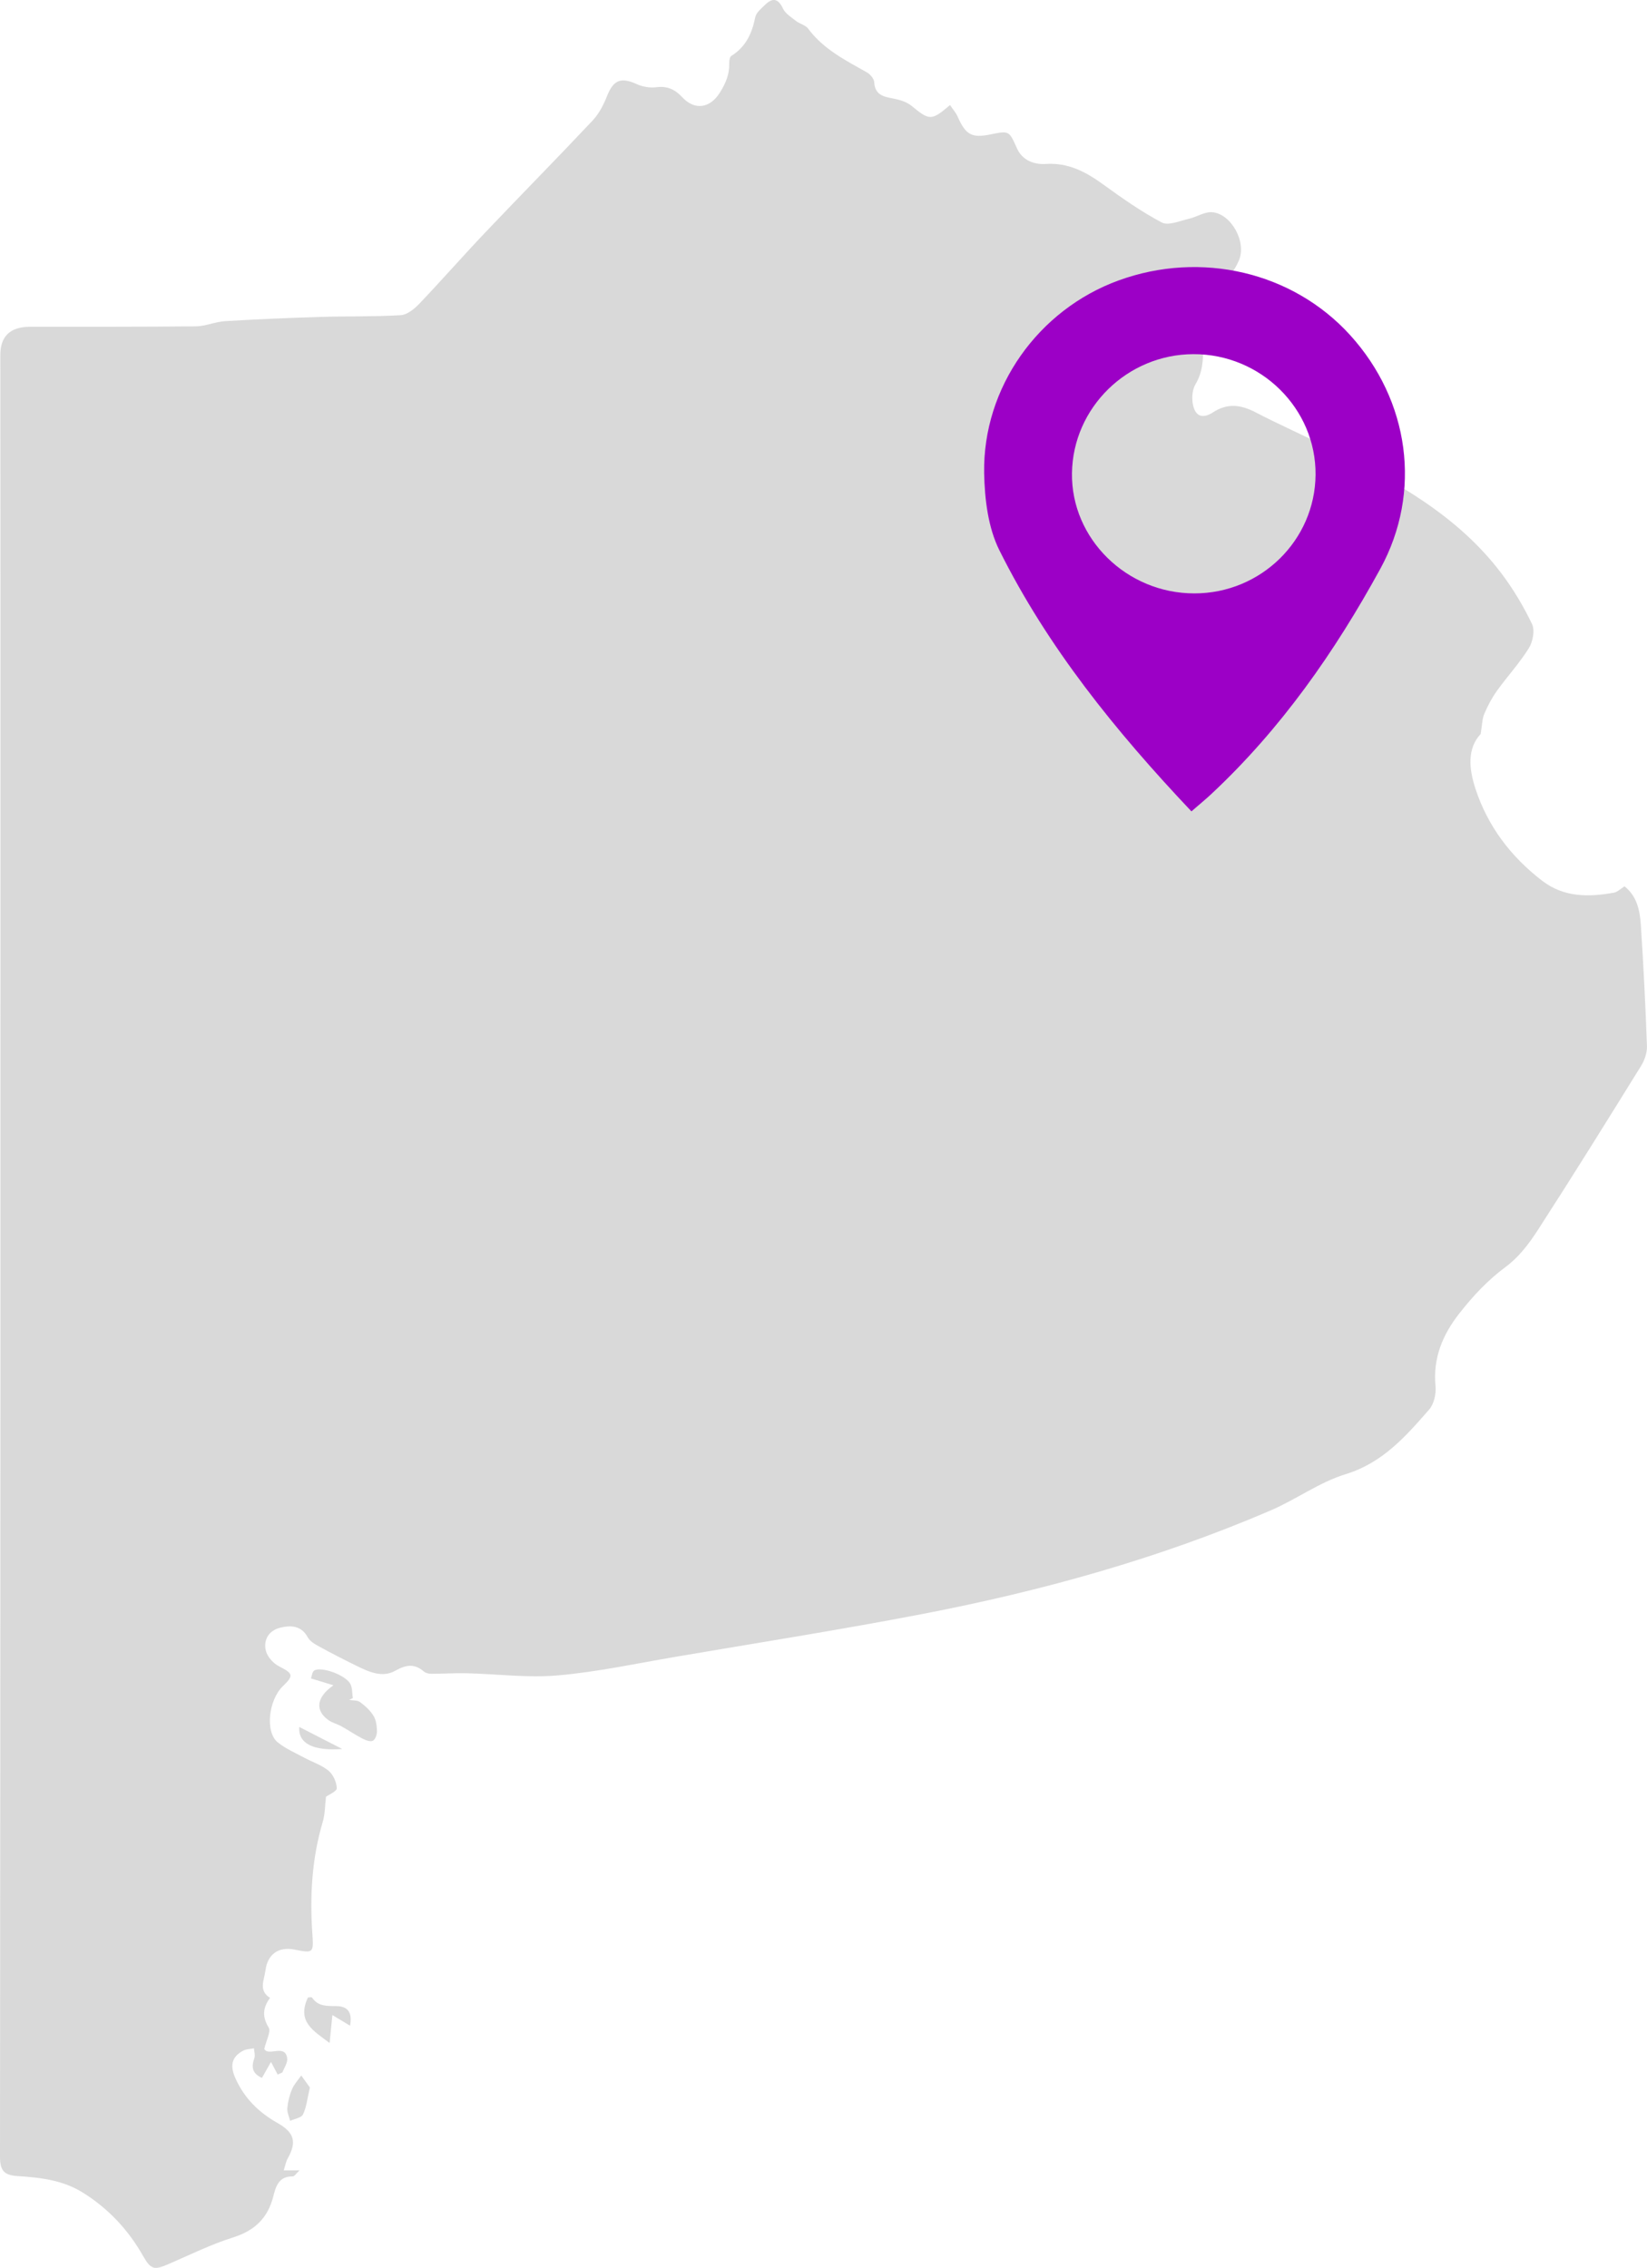 <svg width="223" height="307" viewBox="0 0 223 307" fill="none" xmlns="http://www.w3.org/2000/svg">
<g clip-path="url(#clip0_796_939)">
<path d="M128.633 14.222C129.021 14.805 129.427 15.252 129.658 15.778C130.743 18.241 131.567 18.713 134.062 18.205C136.677 17.672 136.623 17.694 137.705 20.103C138.435 21.724 140.042 22.296 141.585 22.195C144.631 21.997 146.993 23.25 149.338 24.947C151.905 26.805 154.516 28.649 157.31 30.122C158.198 30.59 159.737 29.895 160.956 29.621C162.028 29.38 163.085 28.653 164.11 28.728C166.652 28.908 168.853 32.726 167.731 35.297C167.03 36.903 165.75 38.448 164.34 39.5C162.679 40.742 162.485 40.555 163.488 41.798C163.254 43.717 162.909 45.269 162.912 46.822C162.912 48.648 162.859 50.362 161.87 52.011C161.452 52.706 161.359 53.751 161.488 54.579C161.769 56.347 162.772 56.776 164.25 55.814C166.195 54.547 168.004 54.781 169.986 55.811C173.373 57.568 176.872 59.102 180.281 60.82C188.86 65.142 197.296 69.701 203.262 77.588C204.88 79.727 206.283 82.072 207.437 84.488C207.843 85.335 207.541 86.876 206.998 87.751C205.74 89.775 204.093 91.554 202.698 93.499C202.007 94.461 201.432 95.537 200.971 96.632C200.673 97.342 200.68 98.177 200.482 99.362C198.616 101.343 198.907 104.123 199.767 106.752C201.428 111.837 204.553 115.965 208.796 119.224C211.748 121.493 215.103 121.467 218.527 120.841C219.012 120.751 219.433 120.308 219.954 119.987C221.659 121.323 222.04 123.29 222.169 125.253C222.525 130.701 222.799 136.154 222.993 141.61C223.025 142.496 222.68 143.512 222.205 144.282C217.599 151.715 212.982 159.145 208.239 166.488C207.052 168.329 205.639 170.191 203.909 171.469C201.432 173.299 199.418 175.463 197.555 177.847C195.301 180.732 194.006 183.876 194.366 187.654C194.463 188.691 194.157 190.07 193.499 190.823C190.32 194.457 187.196 198.036 182.19 199.567C178.645 200.651 175.502 202.985 172.05 204.469C156.875 210.994 141.039 215.384 124.857 218.5C113.76 220.635 102.591 222.393 91.451 224.291C86.154 225.195 80.876 226.336 75.539 226.804C71.465 227.164 67.312 226.613 63.194 226.513C61.601 226.473 60.005 226.585 58.412 226.585C58.07 226.585 57.646 226.498 57.401 226.286C56.114 225.173 54.978 225.353 53.518 226.174C51.738 227.172 49.908 226.311 48.221 225.483C46.538 224.654 44.866 223.801 43.223 222.9C42.644 222.584 41.968 222.195 41.673 221.654C40.795 220.027 39.35 220.005 37.955 220.343C36.43 220.711 35.61 221.978 36.006 223.498C36.214 224.309 37.02 225.187 37.789 225.58C39.684 226.556 39.81 226.801 38.3 228.263C36.347 230.15 35.88 234.479 37.61 235.873C38.674 236.73 39.986 237.292 41.206 237.951C42.299 238.541 43.546 238.934 44.481 239.708C45.111 240.23 45.575 241.257 45.6 242.074C45.614 242.499 44.51 242.957 44.136 243.234C43.996 244.408 44.017 245.568 43.701 246.626C42.227 251.585 41.939 256.638 42.291 261.759C42.475 264.388 42.432 264.428 39.889 263.924C37.71 263.492 36.218 264.547 35.941 266.751C35.779 268.047 34.959 269.452 36.56 270.46C35.567 271.818 35.488 273.007 36.373 274.469C36.714 275.03 36.049 276.201 35.783 277.368C36.322 278.445 38.631 276.619 38.886 278.657C38.962 279.251 38.473 279.918 38.242 280.551L37.599 280.843C37.329 280.335 37.059 279.824 36.693 279.129C36.218 279.968 35.858 280.602 35.466 281.293C34.093 280.674 34.028 279.77 34.442 278.607C34.578 278.221 34.409 277.728 34.38 277.285C33.899 277.382 33.363 277.375 32.949 277.595C31.284 278.47 31.133 279.698 31.896 281.391C33.108 284.077 35.078 285.989 37.552 287.383C39.792 288.644 40.245 289.919 38.958 292.191C38.706 292.634 38.624 293.174 38.415 293.808H40.558C40.098 294.233 39.861 294.636 39.63 294.629C37.8 294.59 37.358 295.915 37.02 297.273C36.29 300.208 34.542 301.944 31.601 302.873C28.591 303.824 25.725 305.232 22.82 306.496C20.889 307.335 20.432 307.266 19.367 305.387C17.375 301.875 14.732 299.041 11.298 296.869C8.529 295.119 5.469 294.777 2.363 294.582C0.604 294.464 0 293.887 0 291.979C0.065 222.605 0.061 153.228 0.061 83.855C0.061 72.093 0.05 60.33 0.043 48.568C0.043 48.449 0.047 48.327 0.043 48.208C0 45.562 1.335 44.239 4.049 44.239C11.539 44.232 19.029 44.257 26.52 44.178C27.843 44.164 29.148 43.555 30.479 43.476C34.762 43.217 39.051 43.036 43.338 42.903C46.977 42.792 50.627 42.885 54.259 42.666C55.136 42.611 56.111 41.816 56.779 41.113C59.796 37.948 62.68 34.653 65.69 31.483C70.512 26.409 75.431 21.425 80.232 16.325C81.091 15.414 81.717 14.2 82.184 13.019C83.051 10.833 84.054 10.408 86.183 11.377C86.981 11.741 87.988 11.921 88.851 11.809C90.329 11.614 91.383 12.093 92.354 13.141C94.09 15.014 96.158 14.636 97.474 12.529C98.265 11.265 98.779 10.048 98.736 8.568C98.725 8.229 98.801 7.707 99.024 7.566C100.984 6.349 101.825 4.513 102.26 2.33C102.383 1.711 103.066 1.16 103.573 0.666C104.587 -0.321 105.342 -0.259 106.014 1.16C106.338 1.844 107.133 2.334 107.773 2.834C108.283 3.234 109.06 3.389 109.42 3.875C111.487 6.663 114.468 8.157 117.374 9.796C117.827 10.051 118.338 10.656 118.366 11.125C118.467 12.806 119.549 13.08 120.876 13.325C121.761 13.491 122.746 13.775 123.419 14.33C125.842 16.321 126.105 16.379 128.625 14.225L128.633 14.222Z" fill="#D9D9D9"/>
<path d="M45.143 228.14C44.043 227.806 43.208 227.55 42.104 227.215C42.216 226.927 42.259 226.318 42.557 226.138C43.464 225.591 46.581 226.66 47.38 227.86C47.728 228.385 47.657 229.192 47.775 229.873L47.279 230.125C47.779 230.211 48.39 230.15 48.757 230.42C49.451 230.932 50.13 231.555 50.576 232.282C50.929 232.855 51.022 233.647 51.04 234.342C51.051 234.792 50.828 235.462 50.497 235.646C50.177 235.822 49.534 235.595 49.116 235.379C48.128 234.868 47.203 234.241 46.229 233.697C45.657 233.38 44.985 233.226 44.463 232.851C42.655 231.555 42.798 229.79 45.147 228.14H45.143Z" fill="#D9D9D9"/>
<path d="M41.691 270.413C41.82 270.413 42.187 270.32 42.259 270.428C43.1 271.674 44.345 271.548 45.614 271.577C47.078 271.609 47.739 272.423 47.394 274.227C46.535 273.709 45.83 273.28 45.003 272.783C44.873 274.101 44.762 275.247 44.629 276.568C42.486 274.94 40.145 273.702 41.691 270.417V270.413Z" fill="#D9D9D9"/>
<path d="M41.961 282.586C41.608 284.084 41.5 285.244 41.029 286.231C40.806 286.695 39.889 286.825 39.285 287.106C39.145 286.533 38.854 285.946 38.904 285.388C38.983 284.52 39.199 283.634 39.537 282.831C39.821 282.154 40.36 281.581 40.788 280.966C41.209 281.553 41.633 282.136 41.957 282.59L41.961 282.586Z" fill="#D9D9D9"/>
<path d="M46.344 236.769C42.309 237.061 40.353 235.977 40.522 233.784C42.367 234.731 44.23 235.685 46.344 236.769Z" fill="#D9D9D9"/>
<g clip-path="url(#clip1_796_939)">
<path d="M161.32 109.842C150.998 98.921 141.85 87.607 135.321 74.507C133.78 71.423 133.321 67.57 133.251 64.056C133.054 52.447 140.592 41.92 151.449 37.967C162.63 33.894 175.042 36.822 182.797 45.356C190.833 54.202 192.59 66.601 186.878 77.023C180.736 88.239 173.446 98.68 163.982 107.517C163.251 108.201 162.465 108.837 161.313 109.842L161.32 109.842ZM161.716 80.331C170.719 80.333 178.054 73.15 178.123 64.262C178.193 55.306 170.719 47.92 161.592 47.944C152.643 47.962 145.268 55.179 145.143 64.04C145.012 72.922 152.548 80.335 161.716 80.331Z" fill="#9C00C6"/>
</g>
</g>
<defs>
<clipPath id="clip0_796_939">
<rect width="223" height="307" fill="white"/>
</clipPath>
<clipPath id="clip1_796_939">
<rect width="56.971" height="73.688" fill="white" transform="translate(133.405 36) rotate(0.315)"/>
</clipPath>
</defs>
</svg>
